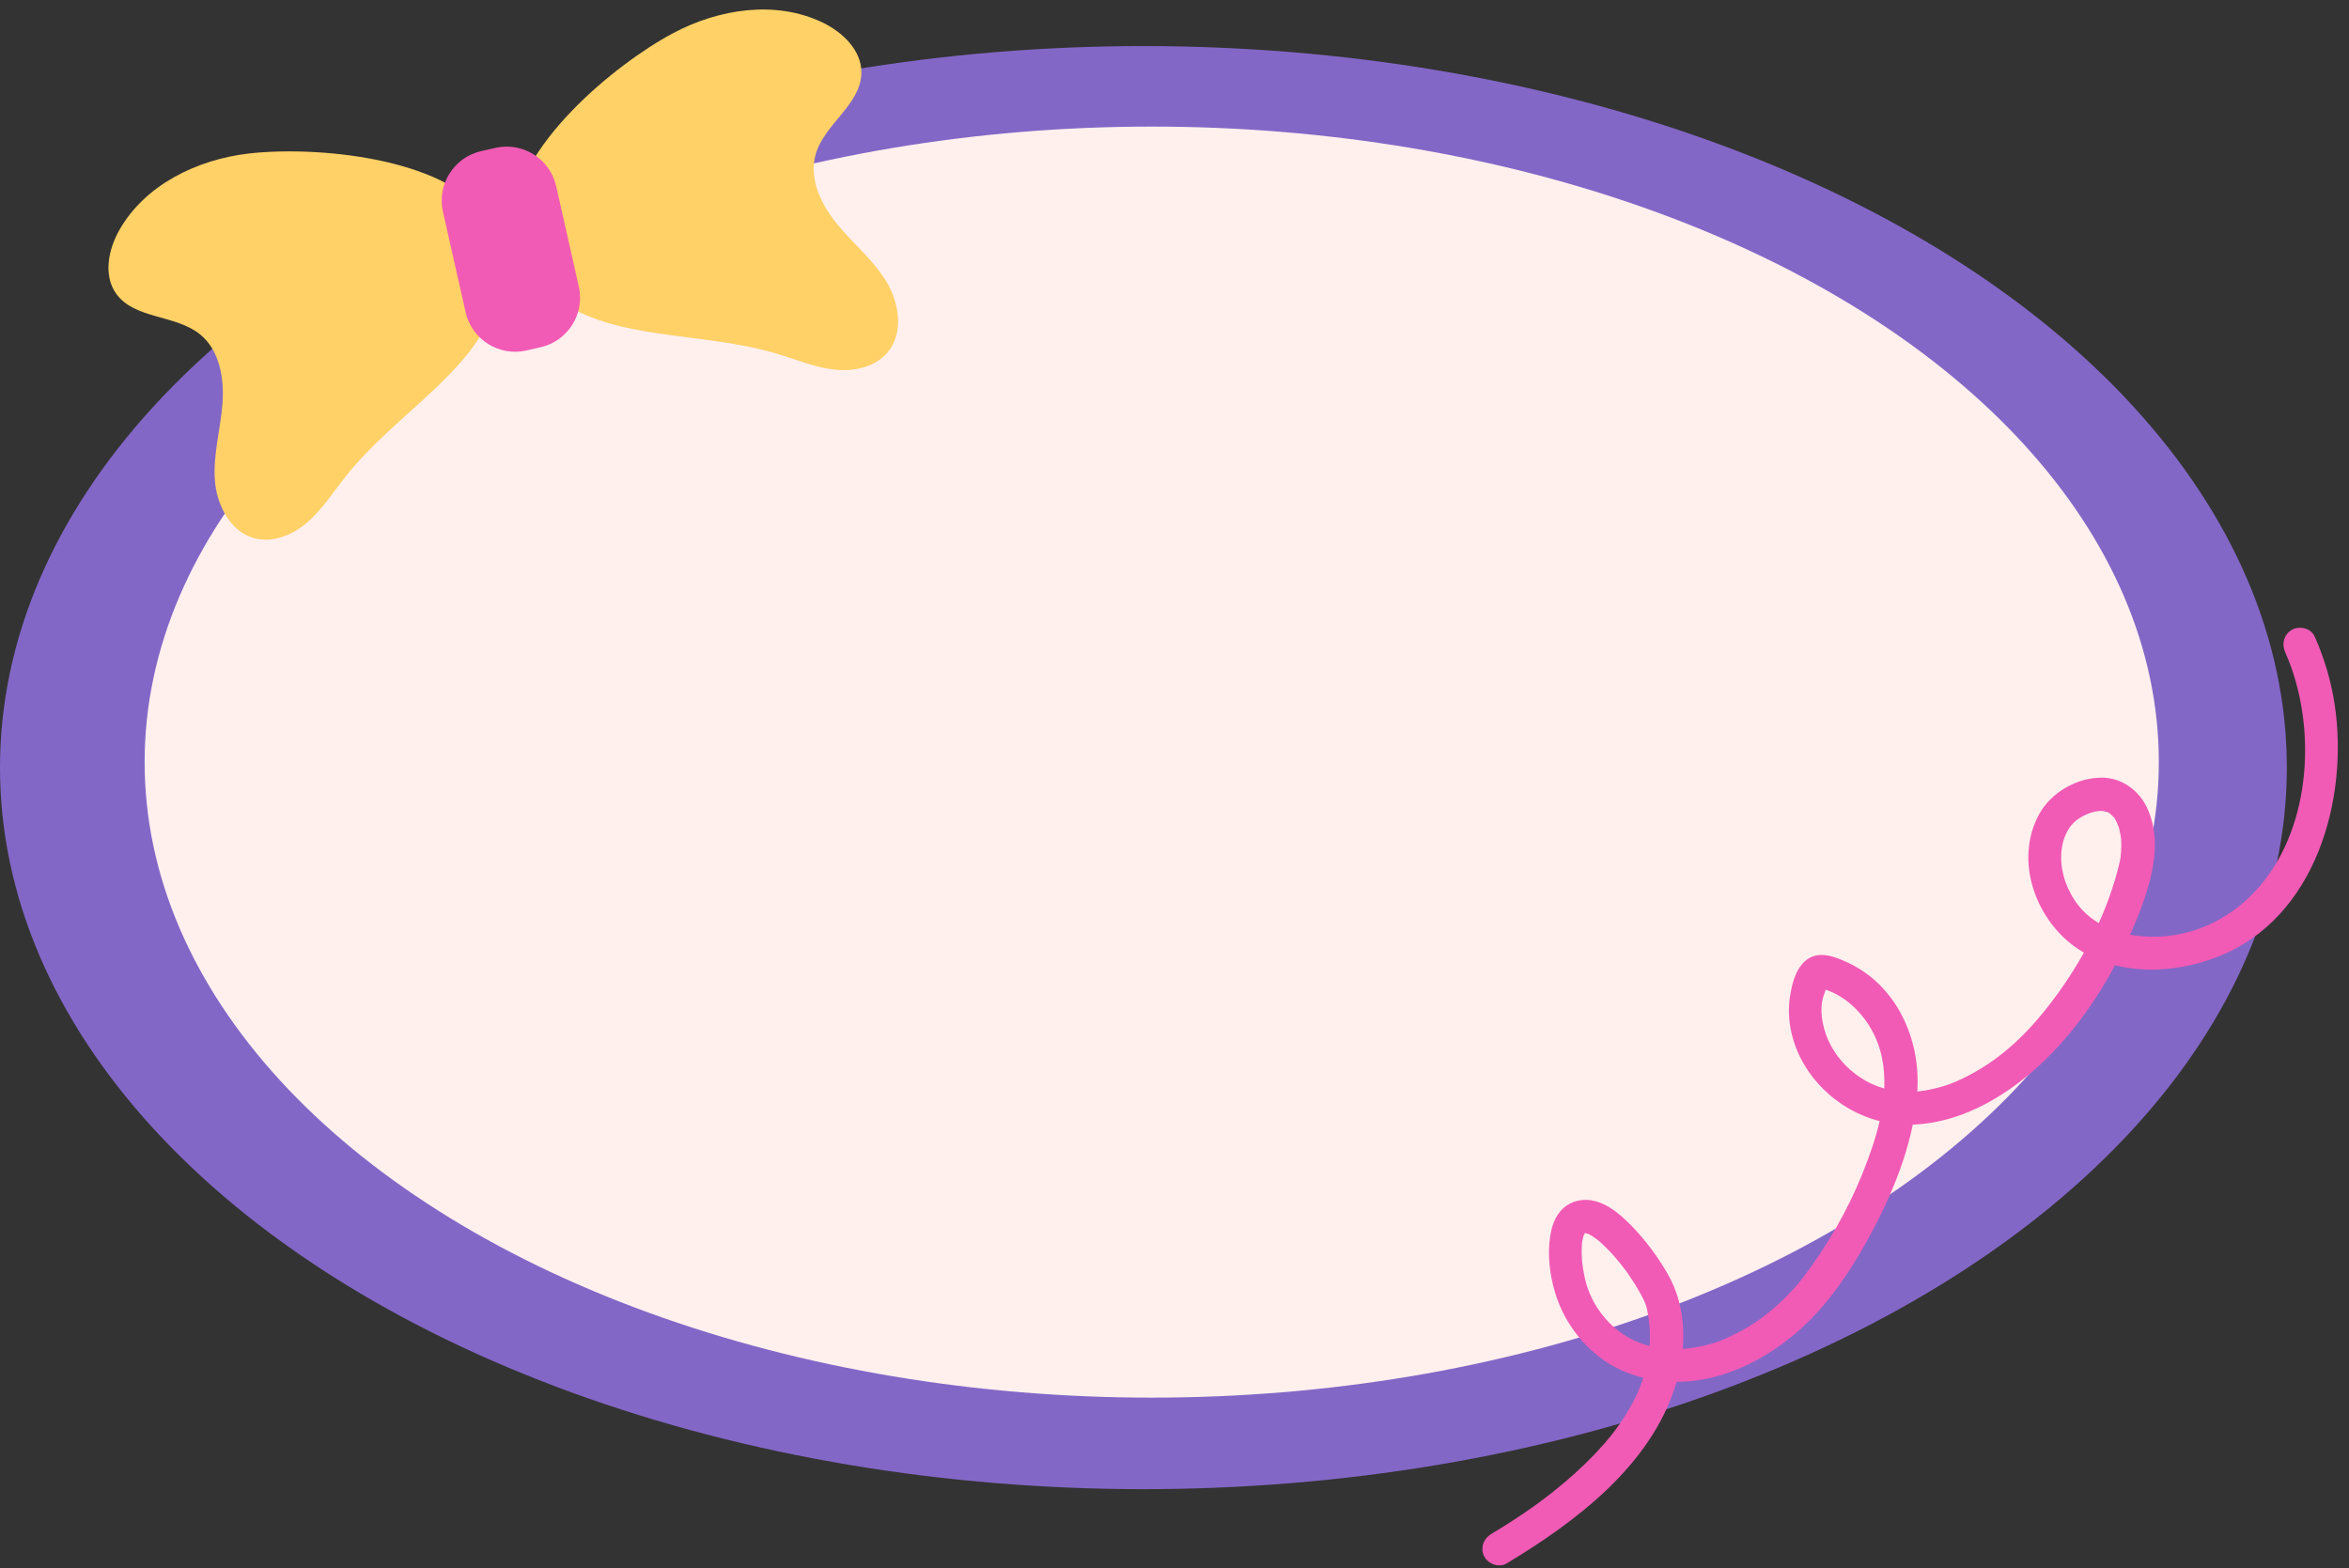 <?xml version="1.0" encoding="UTF-8"?>
<!DOCTYPE svg PUBLIC '-//W3C//DTD SVG 1.0//EN'
          'http://www.w3.org/TR/2001/REC-SVG-20010904/DTD/svg10.dtd'>
<svg height="1453.0" preserveAspectRatio="xMidYMid meet" version="1.0" viewBox="204.5 526.4 2176.4 1453.0" width="2176.4" xmlns="http://www.w3.org/2000/svg" xmlns:xlink="http://www.w3.org/1999/xlink" zoomAndPan="magnify"
><rect x="204.5" y="526.4" width="2176.4" height="1453.0" fill="#333333" stroke="none"/><g id="change1_1"
  ><ellipse cx="1263.9" cy="1237.7" fill="#8367C7" rx="1059.4" ry="668.6"
  /></g
  ><g id="change2_1"
  ><ellipse cx="1271.6" cy="1232.6" fill="#FFF0EE" rx="933.1" ry="588.9"
  /></g
  ><g id="change3_1"
  ><path d="M434.6,668.7c-47.8,5.6-95.9,29.1-119.6,71c-10.2,18.1-14.9,41.9-2.9,58.8c17,23.8,55,19.3,77.7,37.7 c18.2,14.7,22.6,40.9,20.8,64.3c-1.8,23.4-8.5,46.4-7.1,69.8s13.9,48.6,36.5,54.8c17.4,4.7,36-3.1,49.6-15s23.3-27.3,34.5-41.4 c23.1-29.3,52.4-53.1,79.7-78.6c22.8-21.3,44.8-44.7,56.9-73.5c12.1-28.8,12.8-64.1-5.3-89.5C615.5,671.5,495.1,661.6,434.6,668.7z" fill="#FFD166"
  /></g
  ><g id="change3_2"
  ><path d="M828,557.2c42.5-22.7,95.4-30.8,138.7-9.9c18.7,9,36.2,25.9,35.9,46.6c-0.4,29.3-34.1,47.2-42.3,75.3 c-6.6,22.5,4.8,46.5,19.6,64.6c14.8,18.1,33.5,33.3,45.7,53.3c12.2,20,16.4,47.8,1.3,65.8c-11.6,13.8-31.4,18-49.3,16 c-17.9-2-34.7-9.1-51.9-14.3c-35.7-10.9-73.3-13.7-110.3-19.1c-30.9-4.5-62.3-11.2-88.7-27.9c-26.4-16.7-47.1-45.3-46.7-76.5 C681,662.7,774.2,585.9,828,557.2z" fill="#FFD166"
  /></g
  ><g id="change4_1"
  ><path d="M705.3,848.2l-13.2,3c-25.3,5.7-50.5-10.2-56.2-35.5l-21-93.1c-5.7-25.3,10.2-50.5,35.5-56.2l13.2-3 c25.3-5.7,50.5,10.2,56.2,35.5l21,93.1C746.5,817.3,730.6,842.5,705.3,848.2z" fill="#F15BB5"
  /></g
  ><g id="change4_2"
  ><path d="M2321.8,1130.8c29.5,66.4,24.9,159.7-23.1,216.2c-24.2,28.5-57.7,46-94.4,47.3c-17.1,0.6-34.9-2-48.9-9 c-16.2-8.1-27.2-19.2-34.8-35.8c-7.1-15.5-8.9-34.9-2.1-49.9c3.9-8.7,9.4-13.9,17.8-17.9c3.7-1.7,5.5-2.4,9.9-3.3 c1-0.2,2-0.4,2.9-0.5c-0.3,0-2.1,0.1-0.4,0c2-0.1,3.9,0,5.9,0.2c-3.2-0.3,1.1,0.6,2.1,0.7c2.3,0.4-1.6-1.3,1.1,0.5 c1.1,0.7,2.3,1.4,3.4,2.2c-3.3-2.3,0.5,0.8,1.4,1.8c2.6,2.7-0.8-1.8,1.1,1.4c0.7,1.2,1.5,2.5,2.1,3.8c0.3,0.7,2.1,5.4,1,2.2 c0.6,1.7,1.1,3.4,1.5,5.1c0.4,1.8,0.8,3.6,1.1,5.4c0.1,0.9,0.3,1.8,0.4,2.8c-0.1-0.6-0.2-2.7,0,0.3c0.2,3.9,0.2,7.8-0.1,11.7 c-0.1,1.7-0.3,3.5-0.5,5.2c-0.3,2.5,0.4-1.9-0.1,0.6c-0.2,1-0.4,2-0.6,3c-1.1,5.3-2.6,10.5-4.1,15.7c-12.8,43.5-35.2,84-63.1,119.5 c-22.1,28.2-47.3,51-78.7,65.9c-8.3,4-13,5.8-21.8,8.2c-8.2,2.2-16.6,3.7-23.2,3.9c-8.4,0.3-15.9-0.3-22.6-1.8 c-8.9-2.1-14.7-4.3-21.7-8.2c-14.1-8-24.9-19-32.4-32.7c-7-12.9-10.5-29-7.9-42.3c0.7-3.7,2.9-7.6,3.2-11.3c0.2-1.7,0.2-2,0.7-1.5 c0,0-4.7,1.8-4.7,1.9c0,0.1,4.6,1.6,6,2.1c8,3,16.2,8.3,22.1,13.6c14.4,13,23.9,29.6,27.9,48.8c7.4,35.8-4.8,74.1-18.1,107.3 c-13.8,34.2-33,67.8-55.8,97.3c-2.7,3.4-2.8,3.6-6.2,7.5c-2.9,3.3-6,6.5-9.1,9.7c-6.3,6.3-13.1,12.3-20.2,17.7 c-5.3,4.1-12.3,8.7-19.8,12.9c-3.7,2-7.4,3.9-11.2,5.7c-1.8,0.8-3.5,1.6-5.3,2.4c-1,0.4-2,0.8-3.1,1.3c-0.5,0.2-3.5,1.3-1.7,0.7 c-31.6,11.3-68.3,11.5-95.7-11.1c-14.2-11.7-24.6-28.2-28.8-46.1c-0.7-3.2-1.4-6.4-1.9-9.6c-0.3-1.7-0.5-3.4-0.7-5.1 c-0.1-1-0.3-2-0.3-3c0.2,2,0-0.7-0.1-1.5c-0.2-3.8-0.3-7.7-0.1-11.5c0.1-2,0.2-3.9,0.6-5.9c-0.4,2.7,0.6-2.1,0.8-2.9 c0.3-0.8,0.5-1.6,0.8-2.5c-1.1,2.9-0.5,0.9,0,0.3c0.5-0.6,0.9-1.4,1.3-2c-0.2,0.4-2.3,2.7-0.3,0.6c0.7-0.8,0.6-1.3,0.1-0.2 c-0.5,1.1,0.4,0.5-0.5,0.3c-1.5-0.3-0.2,0.1,0.8-0.1c1.7-0.2-4,0.6-1.1,0.1c0.4-0.1,1.3,0,1.7,0.1c-0.4-0.1-2.6-1-1.7-0.3 c0.5,0.5,2.8,0.9,3.6,1.1c1.6,0.5-1.4-0.6-1.4-0.6c0.6,0.3,1.3,0.6,1.9,0.9c1.5,0.8,2.9,1.6,4.3,2.6c1.2,0.8,2.3,1.6,3.4,2.4 c0.7,0.5,1.3,1,2,1.5c-2.6-2.1-0.8-0.6-0.2-0.1c2.7,2.5,5.4,4.9,7.9,7.5c5.4,5.5,10.4,11.5,15.1,17.6c1,1.4,2,2.7,3.1,4.1 c1.5,2-1.3-1.9,0.1,0.2c0.4,0.6,0.8,1.2,1.2,1.8c2.2,3.2,4.3,6.5,6.4,9.8c3.1,5.1,6.1,10.3,8.5,15.8c0.6,1.4,1.3,4.8,0.3,0.4 c0.2,0.8,0.6,1.7,0.8,2.5c1.2,4.1,1.9,8.4,2.5,12.7c1,6.6,1.3,14.5,0.9,22.8c-0.5,9-1.1,13-3.2,21.6c-1.9,7.8-4.5,15.4-7.6,22.8 c-1,2.4,0.8-1.7-0.3,0.6c-0.4,0.9-0.9,1.9-1.3,2.8c-0.8,1.6-1.6,3.3-2.4,4.9c-1.9,3.7-4,7.4-6.2,11c-4.4,7.3-9.3,14.3-14.6,21 c-0.7,0.9-1.3,1.7-2,2.5c0.2-0.3,1.2-1.5,0-0.1c-1.4,1.7-2.8,3.3-4.2,5c-2.9,3.3-5.8,6.5-8.8,9.7c-5.9,6.2-12,12.1-18.3,17.8 c-6.5,5.9-13.3,11.6-20.2,17.1c-3.2,2.6-6.5,5.1-9.7,7.5c-1.5,1.1-3,2.3-4.6,3.4c-0.9,0.6-1.7,1.3-2.6,1.9c-2.1,1.5,0,0-1.2,0.9 c-12.9,9.1-26.1,17.7-39.7,25.8c-7.1,4.3-10.4,13.2-6.4,20.8c3.7,7,13.6,10.7,20.8,6.4c64-38.5,133.4-90.7,156.5-165.2 c10.4-33.5,10.5-72.3-7.4-103.2c-8.7-15-19.2-29.3-31-41.9c-10.2-10.8-23.2-22.9-38.3-25.9c-9.8-1.9-19.6,0.2-27.2,6.9 c-7.7,6.9-11,16.9-12.4,26.8c-2.5,16.5-0.3,34.8,4.4,50.8c7.4,25.3,23.3,47.7,44.8,63c18.1,12.9,40.9,19.4,63,20.3 c41.8,1.8,81.8-17.1,113.4-43.2c31.6-26.2,54.9-62.1,73.9-98.2c20.9-39.7,38.1-83.7,40.8-128.9c2.8-47.3-19.2-96.5-63.6-117.6 c-12.6-6-28.6-12.5-40.6-1.7c-9.2,8.3-12.3,22.2-14,34.1c-2.9,20.2,2,41.3,11.8,59c20.5,36.9,60.9,60.3,103.3,58.3 c41.4-2,79.3-22.9,110.1-49.5c36.1-31.3,64.9-73.4,85.4-116.4c10.8-22.7,20.8-46.9,25.5-71.7c3.6-18.7,3.1-38.3-5-55.8 c-7.6-16.4-23.5-28-41.9-28.1c-23.2-0.1-47.1,13.6-58.2,33.9c-23.7,43.3-2.8,99.6,36.9,125.4c38.1,24.7,88.3,22.6,129.1,6.5 c90.2-35.7,121.1-145.6,107.8-233.8c-3.3-21.7-9.6-42.8-18.5-62.8c-3.4-7.6-13.8-10.1-20.8-6.4 C2320.4,1114.2,2318.4,1123.2,2321.8,1130.8L2321.8,1130.8z" fill="#F15BB5"
  /></g
></svg
>
